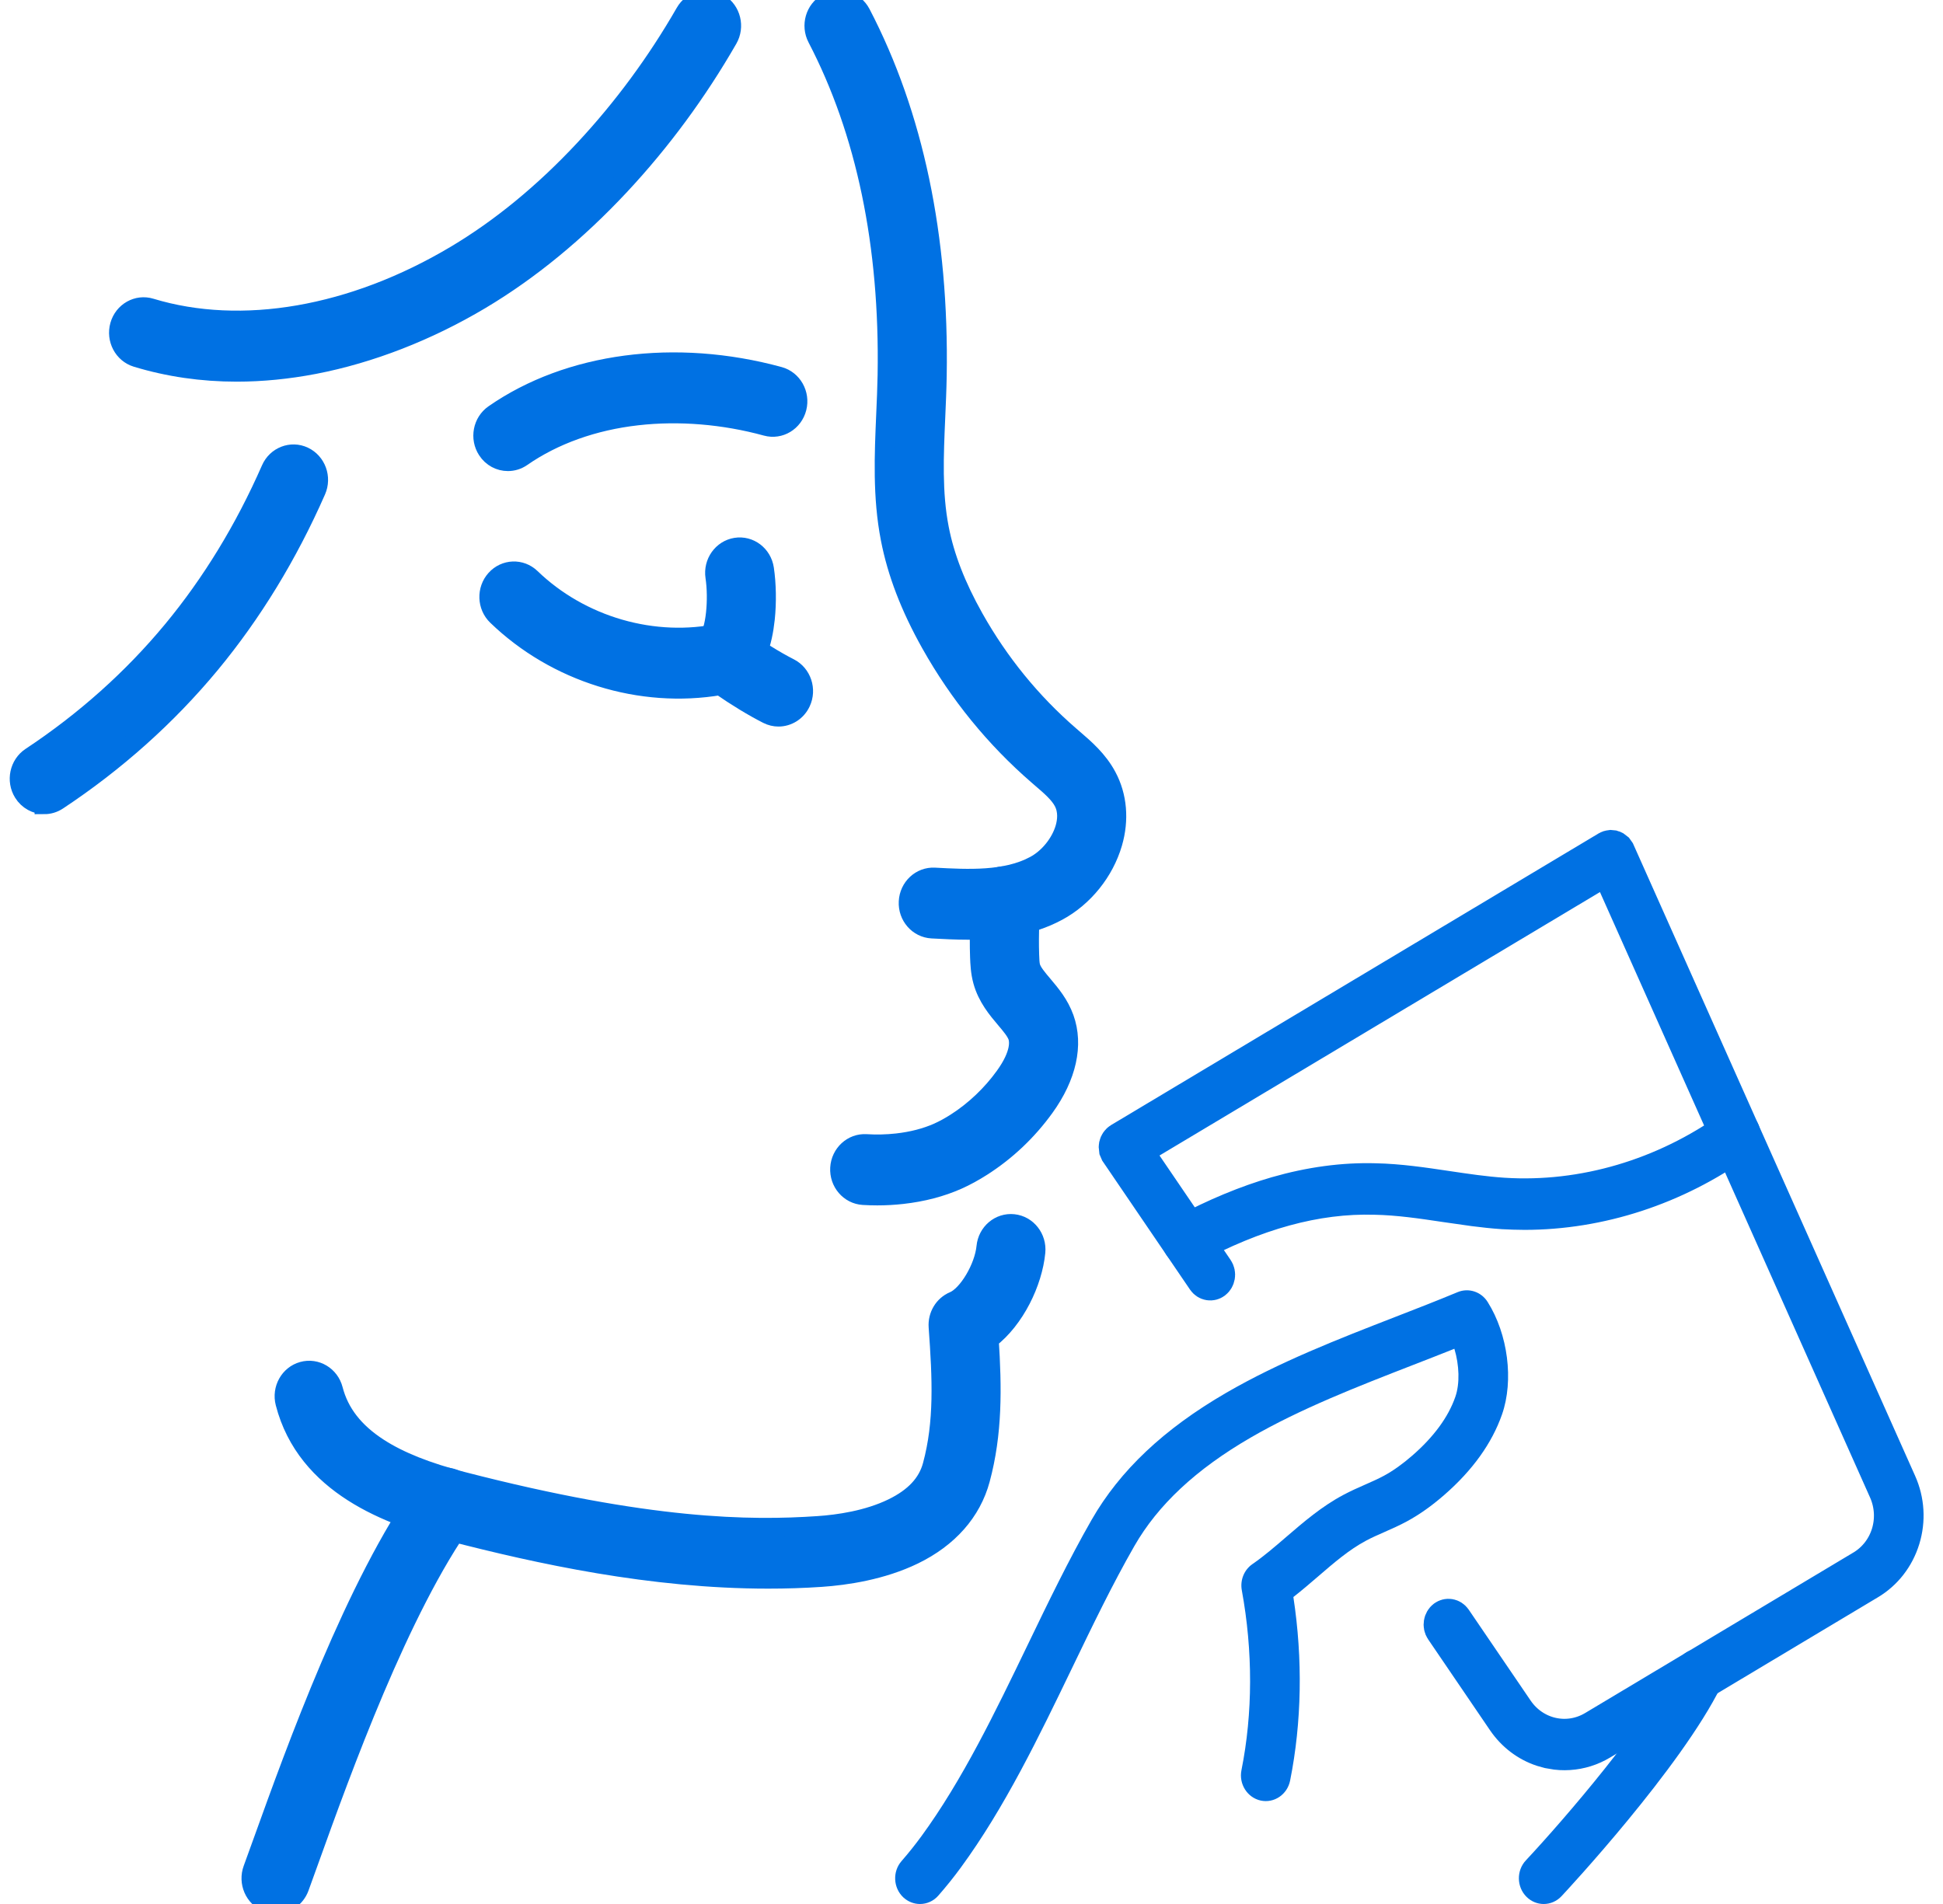 <svg xmlns="http://www.w3.org/2000/svg" fill="none" viewBox="0 0 50 49" height="49" width="50">
<path stroke-width="0.5" stroke="#0071E3" fill="#0071E3" d="M20.033 18.448C19.939 18.448 19.843 18.426 19.753 18.38C19.383 18.192 18.949 17.928 18.534 17.639C16.487 17.987 14.309 17.313 12.789 15.846C12.531 15.597 12.517 15.178 12.757 14.911C12.998 14.643 13.402 14.628 13.66 14.877C14.29 15.485 15.079 15.938 15.941 16.187C16.804 16.436 17.705 16.472 18.547 16.29C18.721 16.252 18.902 16.291 19.047 16.397C19.473 16.709 19.935 16.998 20.314 17.19C20.631 17.351 20.763 17.747 20.608 18.076C20.497 18.311 20.27 18.448 20.033 18.448Z"></path>
<path stroke-width="0.5" stroke="#0071E3" fill="#0071E3" d="M24.925 23.934C24.596 23.934 24.279 23.917 23.983 23.901C23.63 23.882 23.359 23.571 23.378 23.206C23.396 22.84 23.697 22.56 24.049 22.579C24.908 22.625 25.881 22.677 26.628 22.274C26.988 22.081 27.293 21.703 27.407 21.312C27.459 21.133 27.494 20.87 27.365 20.628C27.254 20.419 27.033 20.229 26.798 20.028C26.768 20.002 26.737 19.975 26.707 19.949C25.605 18.994 24.679 17.858 23.956 16.571C23.425 15.626 23.084 14.74 22.914 13.86C22.705 12.785 22.753 11.707 22.798 10.665C22.813 10.328 22.828 9.98 22.834 9.643C22.891 6.301 22.283 3.386 21.029 0.977C20.861 0.655 20.977 0.253 21.288 0.08C21.598 -0.094 21.986 0.026 22.154 0.348C23.514 2.959 24.172 6.095 24.112 9.666C24.106 10.021 24.09 10.379 24.075 10.725C24.031 11.732 23.989 12.683 24.167 13.599C24.309 14.334 24.602 15.088 25.061 15.905C25.709 17.058 26.539 18.077 27.527 18.933C27.556 18.958 27.585 18.983 27.614 19.008C27.915 19.267 28.256 19.559 28.484 19.988C28.753 20.491 28.805 21.097 28.631 21.694C28.416 22.432 27.888 23.088 27.218 23.449C26.484 23.845 25.676 23.934 24.925 23.934V23.934Z"></path>
<path stroke-width="0.5" stroke="#0071E3" fill="#0071E3" d="M19.771 40.634C16.757 40.634 13.861 39.997 11.596 39.412C10.03 39.008 7.886 38.225 7.339 36.103C7.248 35.749 7.45 35.386 7.791 35.292C8.132 35.198 8.483 35.407 8.574 35.761C8.73 36.364 9.112 36.856 9.742 37.263C10.271 37.605 10.979 37.888 11.905 38.127C16.694 39.363 19.308 39.386 21.05 39.267C21.573 39.232 22.331 39.124 22.971 38.812C23.534 38.538 23.869 38.179 23.994 37.715C24.294 36.605 24.244 35.49 24.147 34.148C24.126 33.861 24.287 33.593 24.545 33.485C24.905 33.334 25.325 32.63 25.378 32.089C25.413 31.725 25.726 31.46 26.078 31.497C26.429 31.533 26.685 31.858 26.65 32.222C26.575 32.995 26.122 33.949 25.45 34.463C25.531 35.724 25.545 36.885 25.225 38.072C25 38.905 24.408 39.576 23.514 40.011C22.693 40.41 21.766 40.546 21.133 40.589C20.677 40.62 20.223 40.634 19.77 40.634L19.771 40.634Z"></path>
<path stroke-width="0.5" stroke="#0071E3" fill="#0071E3" d="M22.575 30.771C22.454 30.771 22.334 30.767 22.214 30.76C21.861 30.738 21.593 30.424 21.614 30.059C21.635 29.694 21.938 29.416 22.29 29.438C22.554 29.454 22.821 29.448 23.083 29.419C23.475 29.375 23.83 29.283 24.139 29.146C24.288 29.079 24.439 28.997 24.6 28.894C25.083 28.585 25.518 28.172 25.857 27.701C26.28 27.115 26.23 26.784 26.189 26.669C26.141 26.535 26.012 26.383 25.876 26.222C25.667 25.975 25.407 25.668 25.291 25.246C25.228 25.017 25.22 24.799 25.213 24.623C25.202 24.31 25.207 24.041 25.212 23.756C25.216 23.582 25.219 23.402 25.218 23.209C25.217 22.843 25.502 22.546 25.855 22.544H25.858C26.209 22.544 26.495 22.839 26.497 23.204C26.497 23.413 26.494 23.6 26.491 23.781C26.486 24.047 26.481 24.298 26.491 24.573C26.495 24.693 26.499 24.807 26.52 24.882C26.558 25.018 26.693 25.178 26.837 25.348C27.034 25.581 27.257 25.845 27.387 26.207C27.632 26.89 27.452 27.702 26.881 28.494C26.44 29.105 25.898 29.619 25.271 30.02C25.056 30.157 24.852 30.269 24.644 30.362C24.218 30.552 23.739 30.677 23.219 30.735C23.006 30.759 22.79 30.771 22.575 30.771L22.575 30.771Z"></path>
<path stroke-width="0.5" stroke="#0071E3" fill="#0071E3" d="M7.104 49C7.029 49 6.952 48.986 6.877 48.957C6.547 48.827 6.381 48.444 6.507 48.102C6.584 47.893 6.672 47.65 6.773 47.368C7.605 45.057 9.153 40.755 10.929 38.282C11.14 37.989 11.54 37.928 11.823 38.146C12.107 38.365 12.165 38.78 11.955 39.073C10.287 41.395 8.78 45.581 7.971 47.83C7.868 48.115 7.78 48.36 7.702 48.574C7.604 48.838 7.362 49 7.104 49Z"></path>
<path stroke-width="0.5" stroke="#0071E3" fill="#0071E3" d="M18.678 17.6C18.526 17.6 18.374 17.544 18.252 17.431C17.989 17.188 17.966 16.769 18.202 16.496C18.421 16.243 18.489 15.415 18.403 14.844C18.349 14.483 18.588 14.145 18.937 14.089C19.286 14.033 19.612 14.28 19.666 14.642C19.724 15.028 19.732 15.508 19.688 15.925C19.621 16.557 19.442 17.047 19.154 17.379C19.028 17.525 18.853 17.6 18.678 17.6Z"></path>
<path stroke-width="0.5" stroke="#0071E3" fill="#0071E3" d="M13.07 11.873C12.864 11.873 12.662 11.771 12.539 11.58C12.342 11.277 12.42 10.866 12.713 10.662C14.637 9.323 17.38 8.959 20.05 9.688C20.391 9.781 20.595 10.143 20.505 10.497C20.415 10.851 20.066 11.062 19.724 10.969C18.624 10.668 17.474 10.574 16.4 10.696C15.273 10.823 14.244 11.192 13.426 11.761C13.317 11.837 13.193 11.873 13.07 11.873H13.07Z"></path>
<path stroke-width="0.5" stroke="#0071E3" fill="#0071E3" d="M6.094 9.572C5.198 9.572 4.336 9.447 3.516 9.198C3.177 9.095 2.983 8.727 3.082 8.376C3.181 8.025 3.537 7.824 3.875 7.927C6.219 8.639 9.082 8.142 11.728 6.564C12.885 5.874 13.999 4.959 15.039 3.844C16.026 2.786 16.899 1.602 17.633 0.324C17.813 0.009 18.206 -0.094 18.509 0.093C18.812 0.28 18.912 0.687 18.731 1.001C17.947 2.366 17.014 3.633 15.959 4.764C14.835 5.968 13.627 6.96 12.366 7.712C11.004 8.524 9.525 9.099 8.088 9.376C7.408 9.506 6.742 9.572 6.094 9.572L6.094 9.572Z"></path>
<path stroke-width="0.5" stroke="#0071E3" fill="#0071E3" d="M1.14 20.702C0.929 20.702 0.723 20.594 0.601 20.397C0.411 20.089 0.498 19.679 0.795 19.482C2.186 18.561 3.412 17.465 4.439 16.225C5.443 15.013 6.295 13.617 6.971 12.076C7.117 11.743 7.496 11.596 7.817 11.747C8.139 11.899 8.281 12.291 8.135 12.624C7.408 14.279 6.491 15.781 5.409 17.088C4.3 18.426 2.98 19.607 1.484 20.598C1.377 20.669 1.258 20.703 1.14 20.703L1.14 20.702Z"></path>
<path stroke="#0071E3" fill="#0071E3" d="M41.496 21.866C41.513 21.871 41.529 21.881 41.544 21.894L41.582 21.948L48.827 38.188C49.024 38.629 49.054 39.127 48.912 39.59C48.77 40.054 48.47 40.438 48.071 40.676L41.174 44.803C40.927 44.951 40.654 45.035 40.378 45.053L40.26 45.057C40.194 45.057 40.128 45.054 40.062 45.046L39.866 45.013L39.701 44.967C39.323 44.842 38.992 44.592 38.757 44.248L37.165 41.909C37.11 41.828 37.134 41.719 37.2 41.67C37.255 41.63 37.335 41.638 37.383 41.708L38.975 44.046C39.44 44.729 40.335 44.941 41.048 44.514L47.945 40.387H47.946C48.65 39.966 48.912 39.082 48.58 38.336L41.629 22.754L41.399 22.24L40.915 22.529L29.582 29.308L29.127 29.581L29.425 30.019L31.254 32.706C31.308 32.786 31.284 32.894 31.218 32.943C31.163 32.983 31.084 32.976 31.036 32.906L28.804 29.627L28.776 29.562C28.772 29.538 28.772 29.513 28.777 29.488C28.788 29.439 28.817 29.402 28.85 29.382L41.395 21.877C41.411 21.868 41.428 21.863 41.445 21.861L41.496 21.866Z"></path>
<path stroke="#0071E3" fill="#0071E3" d="M44.594 29.069C44.649 29.029 44.728 29.037 44.775 29.108H44.776C44.83 29.189 44.804 29.298 44.738 29.346C43.094 30.522 41.156 31.151 39.23 31.151C39.138 31.151 39.045 31.149 38.952 31.146L38.675 31.134C38.429 31.117 38.184 31.091 37.938 31.059L37.201 30.954C36.6 30.864 35.995 30.774 35.383 30.762H35.382C33.854 30.717 32.285 31.157 30.598 32.064C30.579 32.075 30.561 32.078 30.545 32.079H30.541C30.498 32.079 30.448 32.055 30.42 31.998C30.375 31.907 30.416 31.805 30.483 31.769L30.482 31.768C31.302 31.328 32.104 30.997 32.864 30.777C33.732 30.527 34.58 30.414 35.386 30.437H35.39C36.006 30.45 36.613 30.54 37.235 30.633C37.719 30.705 38.201 30.777 38.689 30.809H38.691C40.753 30.939 42.847 30.318 44.594 29.069Z"></path>
<path fill="#0071E3" d="M23.674 49C23.521 49 23.368 48.943 23.245 48.829C22.984 48.583 22.964 48.164 23.201 47.894C23.378 47.691 23.548 47.478 23.707 47.261C24.763 45.819 25.615 44.053 26.439 42.345C26.962 41.261 27.502 40.141 28.09 39.115C28.818 37.844 29.951 36.774 31.555 35.844C32.924 35.05 34.441 34.46 35.909 33.89C36.468 33.673 36.995 33.468 37.509 33.254C37.792 33.136 38.116 33.242 38.282 33.506C38.806 34.336 38.958 35.526 38.652 36.401C38.393 37.143 37.893 37.839 37.168 38.471C36.842 38.755 36.528 38.977 36.21 39.15C36.013 39.257 35.815 39.344 35.625 39.428C35.457 39.502 35.299 39.571 35.152 39.65C34.72 39.88 34.33 40.216 33.917 40.572C33.712 40.748 33.503 40.928 33.283 41.1C33.527 42.7 33.499 44.324 33.199 45.824C33.127 46.182 32.789 46.412 32.443 46.338C32.098 46.263 31.875 45.913 31.947 45.555C32.24 44.092 32.243 42.491 31.956 40.926C31.908 40.665 32.016 40.399 32.23 40.252C32.526 40.048 32.804 39.808 33.1 39.553C33.548 39.168 34.011 38.769 34.567 38.473C34.755 38.372 34.943 38.289 35.125 38.209C35.3 38.132 35.465 38.059 35.617 37.977C35.852 37.849 36.091 37.679 36.346 37.457C36.897 36.977 37.269 36.47 37.45 35.95C37.57 35.608 37.553 35.131 37.426 34.711C37.079 34.85 36.725 34.987 36.358 35.13C34.935 35.683 33.464 36.255 32.18 36.999C30.778 37.813 29.799 38.726 29.189 39.791C28.625 40.776 28.119 41.826 27.583 42.937C26.733 44.699 25.854 46.521 24.726 48.061C24.545 48.309 24.35 48.551 24.148 48.782C24.022 48.927 23.849 49 23.674 49L23.674 49Z"></path>
<path fill="#0071E3" d="M39.725 49C39.565 49 39.405 48.938 39.281 48.814C39.027 48.559 39.02 48.14 39.266 47.877C40.278 46.794 42.392 44.338 43.153 42.793C43.313 42.467 43.698 42.337 44.012 42.504C44.327 42.67 44.452 43.069 44.291 43.394C43.255 45.5 40.309 48.665 40.184 48.798C40.059 48.932 39.892 49 39.725 49Z"></path>
</svg>
